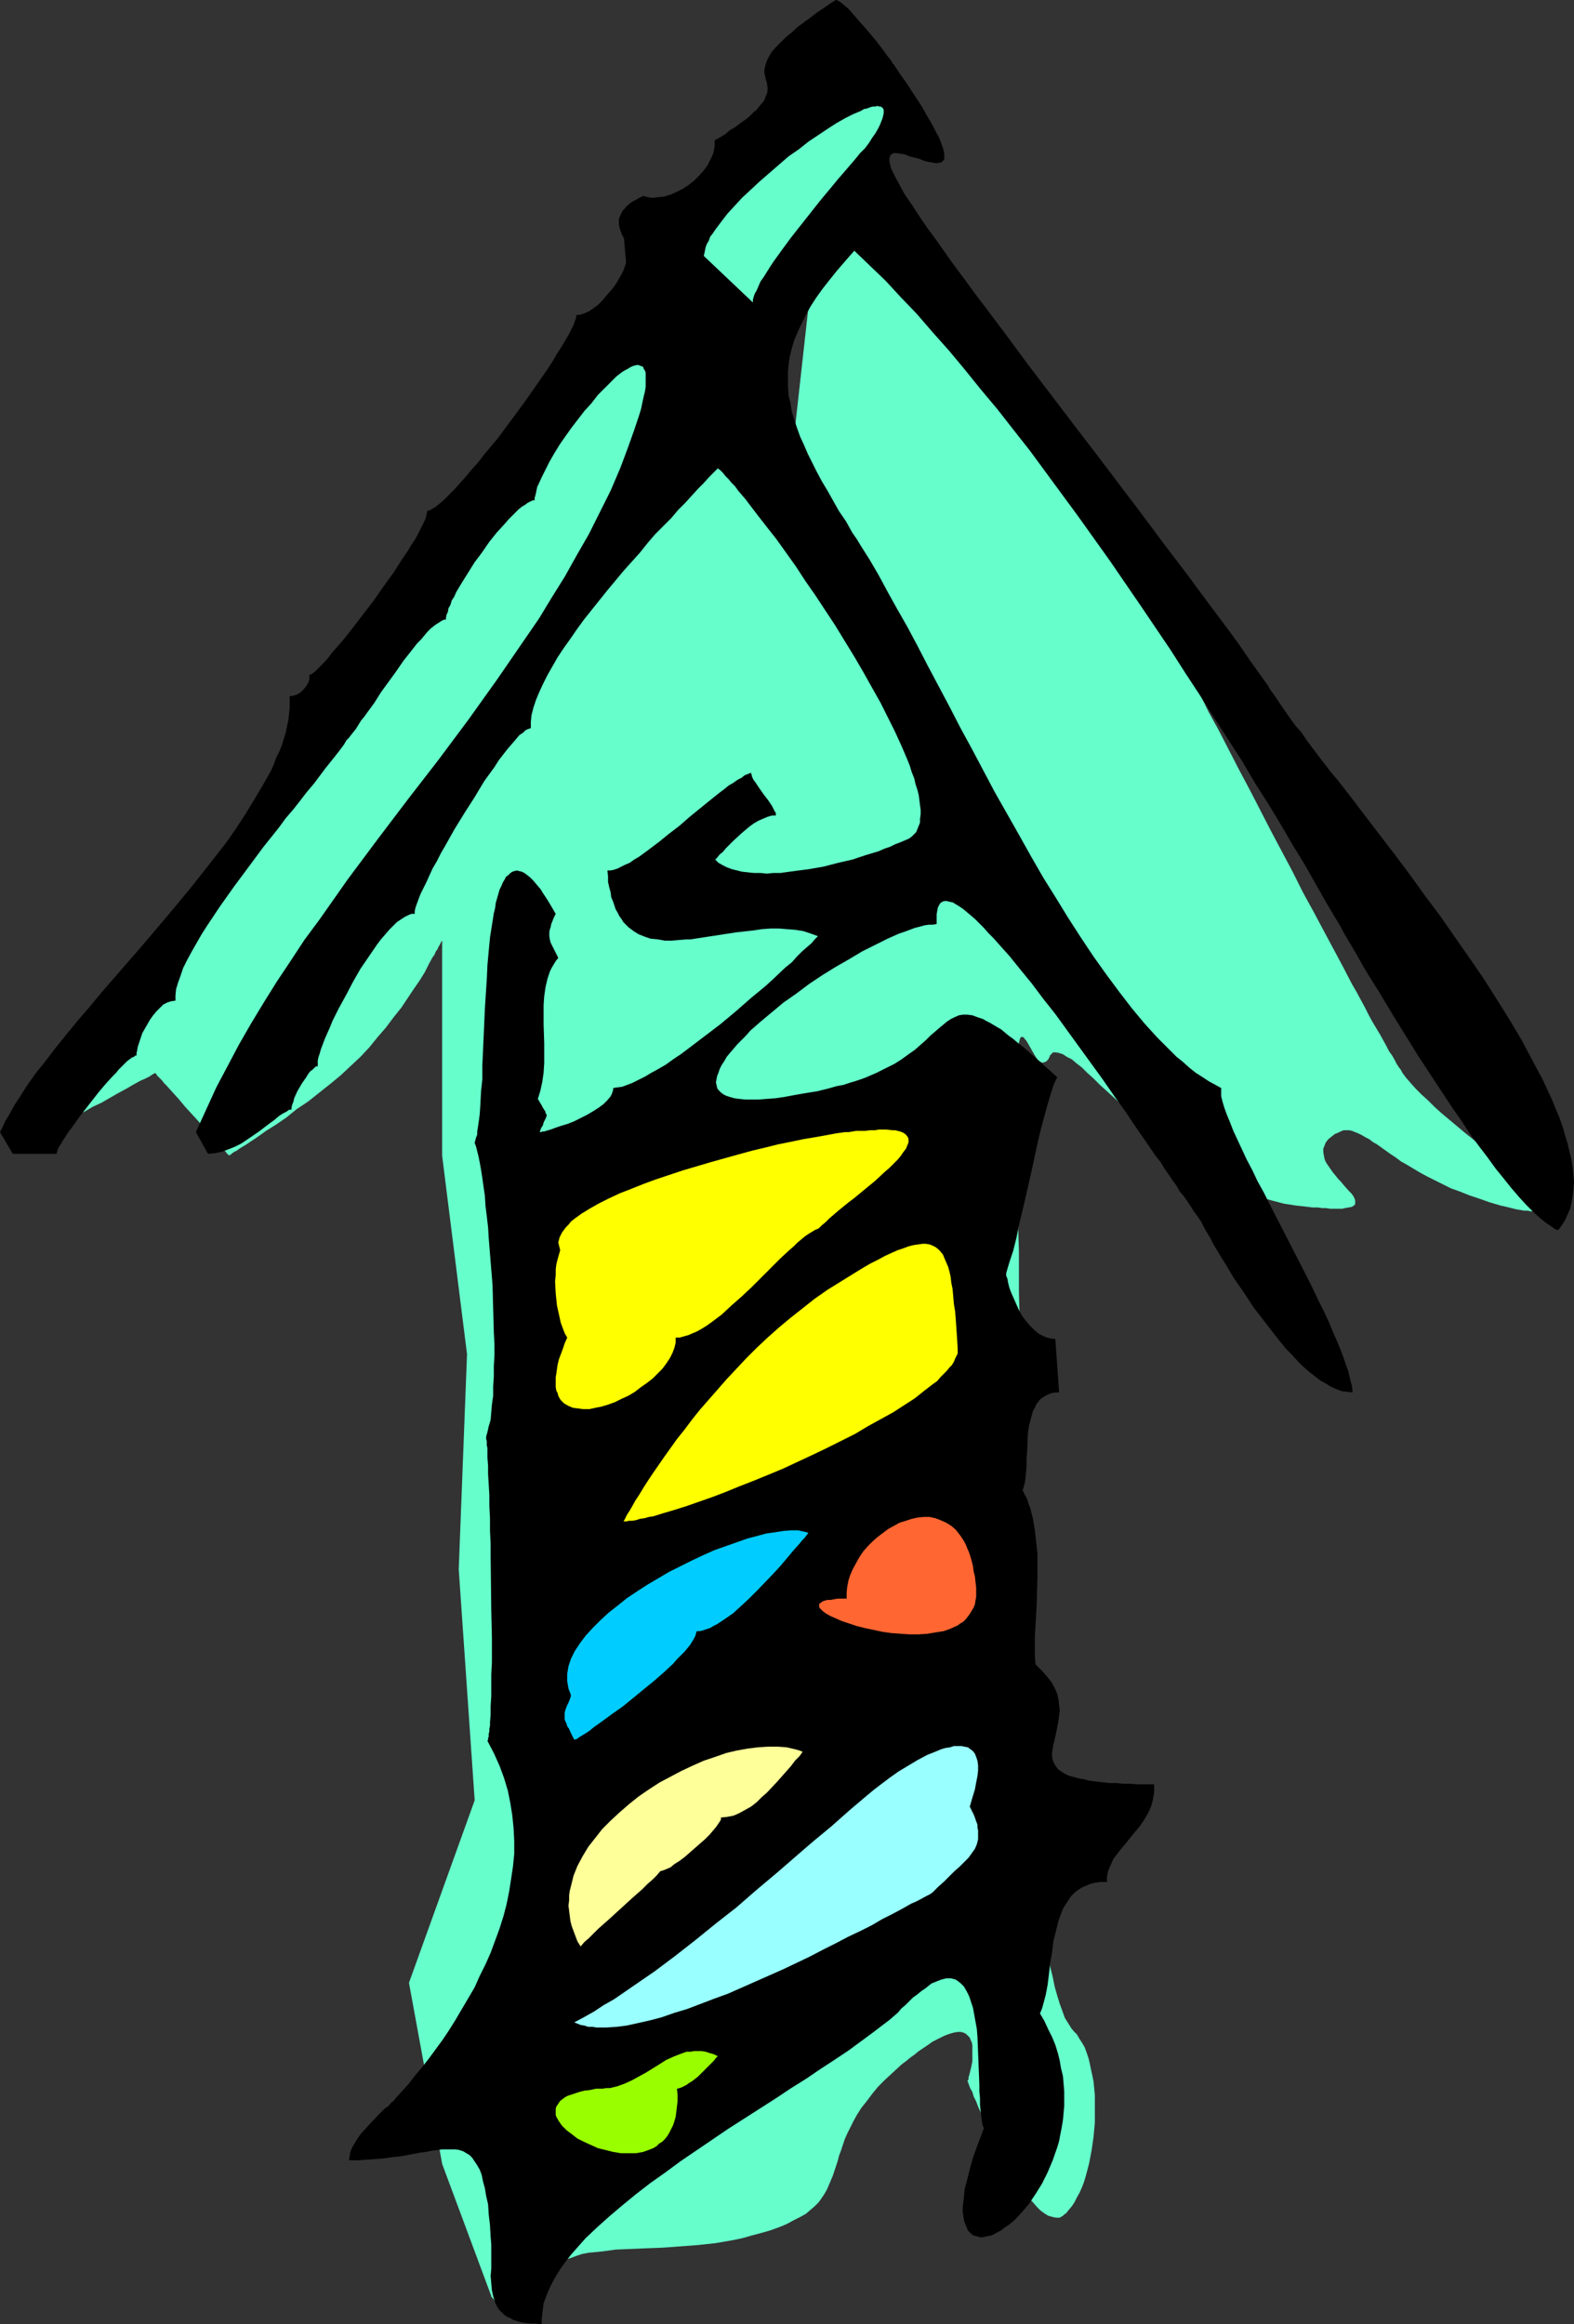 <?xml version="1.0" encoding="UTF-8" standalone="no"?>
<svg
   version="1.0"
   width="105.456mm"
   height="155.711mm"
   id="svg10"
   sodipodi:docname="Arrow 0861.wmf"
   xmlns:inkscape="http://www.inkscape.org/namespaces/inkscape"
   xmlns:sodipodi="http://sodipodi.sourceforge.net/DTD/sodipodi-0.dtd"
   xmlns="http://www.w3.org/2000/svg"
   xmlns:svg="http://www.w3.org/2000/svg">
  <rect width="100%" height="100%" fill="#333333" stroke="none"/>
  <sodipodi:namedview
     id="namedview10"
     pagecolor="#ffffff"
     bordercolor="#000000"
     borderopacity="0.25"
     inkscape:showpageshadow="2"
     inkscape:pageopacity="0.0"
     inkscape:pagecheckerboard="0"
     inkscape:deskcolor="#d1d1d1"
     inkscape:document-units="mm" />
  <defs
     id="defs1">
    <pattern
       id="WMFhbasepattern"
       patternUnits="userSpaceOnUse"
       width="6"
       height="6"
       x="0"
       y="0" />
  </defs>
  <path
     style="fill:#66ffcc;fill-opacity:1;fill-rule:evenodd;stroke:none"
     d="m 103.561,502.064 16.641,-46.215 -4.039,-58.496 2.1,-54.456 -6.301,-50.255 v -54.456 0 l -0.162,0.162 -0.162,0.323 -0.162,0.323 -0.162,0.323 -0.323,0.485 -0.162,0.485 -0.485,0.646 -0.323,0.808 -0.485,0.646 -0.969,1.778 -0.969,1.939 -1.292,2.101 -1.454,2.101 -1.616,2.424 -1.616,2.424 -1.939,2.424 -1.939,2.585 -2.1,2.424 -2.1,2.585 -2.262,2.424 -2.423,2.262 -2.585,2.424 -2.747,2.262 -5.493,4.363 -2.908,1.939 -2.585,2.101 -2.585,1.778 -2.585,1.616 -2.262,1.616 -0.969,0.646 -0.969,0.646 -0.969,0.646 -0.808,0.485 -0.808,0.485 -0.646,0.485 -0.646,0.323 -0.485,0.323 -0.323,0.323 -0.323,0.162 h -0.162 v 0.162 l -0.162,-0.162 v -0.162 l -0.323,-0.162 -0.323,-0.485 -0.485,-0.485 -0.485,-0.485 -0.485,-0.646 -0.646,-0.646 -1.454,-1.616 -1.616,-1.778 -1.616,-1.939 -1.777,-1.939 -1.777,-1.939 -1.616,-1.939 -1.616,-1.778 -1.454,-1.616 -0.646,-0.646 -0.485,-0.646 -0.485,-0.485 -0.485,-0.485 -0.323,-0.323 -0.162,-0.323 -0.162,-0.162 -0.162,-0.162 v 0.162 h -0.162 l -0.323,0.162 -0.485,0.323 -0.485,0.323 -0.646,0.323 -0.646,0.323 -0.808,0.323 -1.777,0.97 -1.939,1.131 -2.1,1.131 -4.201,2.424 -2.1,0.97 -1.939,1.131 -1.777,0.97 -0.646,0.485 -0.808,0.323 -0.485,0.323 -0.646,0.323 -0.323,0.162 -0.323,0.162 -0.162,0.162 H 16.318 L 157.685,74.817 l 43.622,33.611 4.201,-37.812 v -0.646 -0.808 l 0.162,-0.97 v -1.293 l 0.162,-1.293 0.323,-1.454 0.323,-1.293 0.485,-1.293 0.485,-1.293 0.646,-1.131 0.485,-0.485 0.485,-0.323 0.323,-0.323 0.485,-0.323 0.485,-0.162 h 0.646 0.646 0.646 l 0.646,0.162 0.808,0.485 0.485,0.162 0.485,0.323 0.485,0.485 0.646,0.485 0.808,0.485 0.646,0.808 0.808,0.646 0.969,0.808 0.969,0.97 0.969,0.808 0.969,1.131 1.131,1.131 1.131,1.131 1.131,1.131 2.423,2.585 2.585,2.747 2.747,2.909 2.908,3.232 2.908,3.232 3.07,3.393 3.07,3.393 6.139,7.272 6.139,7.272 6.139,7.272 2.908,3.555 2.908,3.555 2.747,3.393 2.585,3.393 2.423,3.232 2.262,2.909 2.1,2.909 1.939,2.747 0.969,1.293 0.808,1.131 0.646,1.131 0.808,1.131 0.646,0.97 0.485,0.97 0.485,0.97 0.485,0.808 0.323,0.808 0.485,0.97 0.646,1.131 0.485,1.131 0.646,1.293 0.646,1.293 0.808,1.454 0.808,1.616 0.808,1.616 0.969,1.778 0.808,1.778 0.969,1.778 0.969,1.939 1.131,2.101 2.1,4.201 2.423,4.525 2.262,4.686 2.585,4.686 2.585,5.009 2.585,5.009 2.747,5.171 5.332,10.342 5.493,10.342 2.585,5.171 2.747,5.009 2.585,4.848 2.423,4.525 2.423,4.525 2.262,4.363 1.131,1.939 1.131,2.101 0.969,1.778 0.969,1.939 0.969,1.778 0.969,1.616 0.969,1.616 0.808,1.454 0.808,1.454 0.646,1.293 0.808,1.131 0.646,1.131 0.485,0.97 0.646,0.97 0.485,0.646 0.323,0.646 0.969,1.293 1.131,1.293 1.292,1.454 1.454,1.454 1.616,1.454 1.616,1.616 1.777,1.616 1.939,1.616 4.039,3.393 4.039,3.232 1.939,1.616 1.939,1.616 1.777,1.616 1.777,1.454 1.616,1.454 1.616,1.293 1.292,1.293 1.131,1.131 0.969,1.131 0.808,0.97 0.162,0.485 0.323,0.485 0.162,0.323 v 0.323 0.323 0.323 l -0.162,0.162 -0.323,0.162 -0.323,0.323 h -0.323 l -0.485,0.162 h -0.646 -0.646 l -0.808,-0.162 h -0.808 l -0.969,-0.162 -0.969,-0.162 -1.292,-0.323 -1.292,-0.323 -1.454,-0.323 -2.747,-0.808 -2.747,-0.97 -2.423,-0.808 -2.423,-0.97 -2.262,-0.808 -2.262,-1.131 -1.939,-0.97 -1.939,-0.97 -1.777,-0.97 -1.616,-0.97 -1.616,-0.97 -1.454,-0.808 -1.292,-0.97 -1.454,-0.97 -1.131,-0.808 -1.131,-0.808 -1.131,-0.808 -1.131,-0.646 -0.808,-0.646 -0.969,-0.485 -0.808,-0.485 -0.969,-0.485 -0.808,-0.323 -0.808,-0.323 -0.646,-0.162 h -0.808 -0.646 l -0.808,0.323 -0.646,0.323 -0.808,0.323 -0.808,0.646 -0.808,0.646 -0.646,0.808 -0.323,0.808 -0.323,0.808 v 0.808 l 0.162,0.97 0.162,0.808 0.323,0.808 0.646,0.97 1.131,1.616 1.454,1.778 0.646,0.646 0.646,0.808 1.292,1.454 0.646,0.646 0.485,0.646 0.323,0.646 0.162,0.485 v 0.485 0.485 l -0.323,0.323 -0.485,0.323 -0.808,0.162 -0.969,0.162 -0.646,0.162 h -0.646 -1.616 -0.808 l -1.131,-0.162 h -0.969 l -1.131,-0.162 h -1.292 l -1.292,-0.162 -1.454,-0.162 -1.454,-0.162 -3.07,-0.485 -3.07,-0.808 -2.908,-0.808 -3.07,-1.131 -2.908,-1.131 -2.747,-1.454 -2.747,-1.454 -2.585,-1.616 -2.747,-1.616 -2.423,-1.939 -2.585,-1.778 -2.423,-1.778 -2.262,-1.939 -2.262,-1.939 -2.262,-1.778 -2.1,-1.939 -1.939,-1.939 -1.939,-1.778 -1.777,-1.616 -1.777,-1.616 -1.616,-1.616 -1.616,-1.454 -1.292,-1.293 -1.454,-1.131 -1.131,-0.97 -1.292,-0.646 -0.969,-0.646 -0.969,-0.323 -0.808,-0.162 h -0.323 -0.323 l -0.323,0.162 -0.162,0.323 -0.323,0.162 -0.162,0.485 -0.323,0.646 -0.485,0.485 -0.323,0.162 -0.485,0.162 h -0.323 l -0.323,-0.162 -0.485,-0.323 -0.323,-0.323 -0.646,-0.97 -0.646,-1.131 -0.646,-1.131 -0.646,-1.131 -0.323,-0.485 -0.323,-0.323 -0.162,-0.323 -0.323,-0.162 h -0.162 -0.323 l -0.162,0.323 -0.162,0.485 -0.162,0.646 -0.162,0.97 -0.162,1.131 v 1.293 l -0.162,1.616 v 0.97 2.101 l -0.162,1.131 v 2.585 6.14 l 0.162,3.555 v 3.878 4.04 l 0.162,4.363 v 4.525 l 0.162,4.686 v 4.848 l 0.162,5.009 v 5.171 5.332 l 0.323,10.827 0.323,21.976 0.162,10.665 0.162,5.332 v 5.171 l 0.162,5.009 v 5.009 l 0.162,4.686 v 4.525 l 0.162,4.363 v 4.04 3.717 3.555 6.302 2.747 l 0.162,2.909 v 3.07 l 0.162,3.232 v 3.232 l 0.162,3.393 0.323,6.948 0.485,6.948 0.485,7.272 0.646,6.948 0.808,7.11 0.323,3.232 0.323,3.393 0.485,3.232 0.485,3.07 0.485,3.07 0.646,2.909 0.485,2.747 0.646,2.585 0.485,2.424 0.646,2.262 0.646,2.101 0.646,1.778 0.646,1.778 0.808,1.293 0.808,1.293 0.646,0.808 0.808,0.808 0.646,1.131 0.646,0.97 0.646,1.131 0.485,1.293 0.485,1.454 0.323,1.293 0.323,1.616 0.323,1.454 0.323,1.616 0.323,3.393 v 3.393 3.555 l -0.323,3.555 -0.485,3.393 -0.646,3.393 -0.808,3.07 -0.485,1.616 -0.485,1.293 -0.646,1.454 -0.646,1.131 -0.646,1.293 -0.646,0.97 -0.808,0.97 -0.646,0.808 -0.485,0.323 -0.323,0.323 -0.808,0.485 h -0.969 l -0.808,-0.162 -1.131,-0.323 -0.808,-0.485 -1.131,-0.808 -0.969,-0.97 -0.969,-1.131 -1.131,-1.131 -0.969,-1.454 -1.131,-1.454 -0.969,-1.454 -0.969,-1.778 -2.1,-3.393 -1.777,-3.555 -1.777,-3.555 -0.808,-1.778 -0.808,-1.616 -0.808,-1.616 -0.646,-1.454 -0.485,-1.293 -0.646,-1.293 -0.323,-1.131 -0.485,-0.808 -0.323,-0.808 -0.162,-0.485 -0.162,-0.485 -0.162,-0.162 v 0 l 0.162,-0.162 0.162,-0.323 v -0.485 l 0.162,-0.485 0.162,-0.646 0.323,-1.293 0.323,-1.616 v -1.778 -1.616 -0.646 l -0.162,-0.808 -0.323,-0.646 -0.162,-0.485 -0.485,-0.485 -0.485,-0.485 -0.646,-0.323 -0.646,-0.162 h -0.808 l -0.969,0.162 -1.131,0.323 -1.292,0.485 -1.292,0.646 -1.616,0.808 -1.616,1.131 -0.969,0.646 -0.969,0.646 -0.969,0.808 -1.131,0.808 -0.969,0.808 -1.292,0.97 -2.1,1.939 -2.1,1.939 -1.777,1.778 -1.454,1.778 -1.454,1.939 -1.292,1.616 -1.131,1.778 -0.808,1.454 -0.808,1.616 -0.808,1.616 -0.646,1.454 -0.485,1.454 -0.485,1.454 -0.485,1.293 -0.323,1.293 -0.485,1.454 -0.808,2.424 -0.969,2.262 -0.485,1.131 -0.646,1.131 -0.646,0.97 -0.808,1.131 -0.969,0.97 -1.131,0.97 -1.131,0.97 -1.454,0.808 -1.616,0.808 -1.777,0.97 -1.939,0.808 -2.262,0.808 -2.262,0.646 -2.423,0.646 -2.262,0.646 -2.262,0.485 -4.685,0.808 -4.524,0.485 -4.362,0.323 -4.362,0.323 -4.201,0.162 -3.877,0.162 -3.877,0.162 -3.554,0.485 -1.616,0.162 -1.777,0.162 -1.616,0.323 -1.454,0.485 -1.292,0.485 -1.454,0.485 -1.292,0.485 -1.131,0.808 -1.131,0.808 -0.969,0.808 -0.969,0.97 -0.808,1.131 -0.646,1.131 -0.808,0.97 -0.808,0.97 -0.646,0.808 -0.646,0.646 -0.646,0.646 -0.646,0.485 -0.485,0.323 -0.646,0.323 -0.646,0.323 -0.969,0.323 h -0.969 l -0.808,-0.162 -0.646,-0.162 -0.646,-0.323 -0.646,-0.485 -0.323,-0.485 -0.323,-0.485 -0.323,-0.323 -0.162,-0.162 v -0.162 l -12.44,-33.449 z"
     id="path1" />
  <path
     style="fill:#000000;fill-opacity:1;fill-rule:evenodd;stroke:none"
     d="m 100.007,531.473 -0.323,0.485 -0.646,0.485 -0.646,0.808 -0.969,0.646 -0.969,0.97 -0.969,0.97 -1.939,2.101 -2.1,2.262 -0.808,1.131 -0.808,1.293 -0.646,1.131 -0.485,1.131 -0.162,1.131 -0.162,0.97 h 2.423 l 2.423,-0.162 2.1,-0.162 2.1,-0.162 2.1,-0.323 1.777,-0.162 1.777,-0.323 1.777,-0.323 1.616,-0.323 1.454,-0.162 1.454,-0.323 1.454,-0.162 1.131,-0.162 h 1.292 0.969 1.131 l 0.969,0.162 0.969,0.323 0.808,0.485 0.808,0.485 0.646,0.646 0.646,0.97 0.646,0.97 0.646,1.131 0.485,1.293 0.323,1.616 0.485,1.778 0.323,1.939 0.485,2.101 0.162,2.585 0.323,2.747 0.162,2.909 0.162,1.939 v 2.101 4.04 l -0.162,1.778 0.162,1.939 0.162,1.778 0.323,1.454 0.485,1.616 0.323,0.646 0.323,0.646 0.485,0.646 0.485,0.485 0.646,0.646 0.646,0.485 0.808,0.323 0.808,0.485 0.969,0.323 1.131,0.323 1.131,0.162 1.131,0.162 h 1.454 l 1.454,0.162 v -1.293 l 0.162,-1.293 0.162,-1.454 0.162,-1.293 0.485,-1.293 0.485,-1.293 0.646,-1.454 0.646,-1.293 0.808,-1.454 0.808,-1.293 0.969,-1.454 0.969,-1.293 1.131,-1.454 1.131,-1.293 2.585,-2.909 2.908,-2.747 3.07,-2.747 3.231,-2.747 3.554,-2.909 3.554,-2.747 3.877,-2.747 3.716,-2.747 4.039,-2.747 8.078,-5.494 8.078,-5.171 4.039,-2.585 3.877,-2.585 3.877,-2.424 3.554,-2.424 3.716,-2.424 3.393,-2.262 3.07,-2.262 3.07,-2.262 2.747,-2.101 1.292,-0.97 1.131,-0.97 1.131,-0.97 0.969,-1.131 0.969,-0.808 0.969,-0.97 0.969,-0.97 1.131,-0.808 0.969,-0.808 0.969,-0.646 0.808,-0.646 0.808,-0.646 0.808,-0.323 0.808,-0.323 0.808,-0.323 0.646,-0.162 0.646,-0.162 h 1.292 l 1.131,0.323 0.485,0.323 0.808,0.646 0.808,0.808 0.646,1.131 0.646,1.293 0.485,1.454 0.485,1.454 0.323,1.778 0.323,1.778 0.323,1.778 0.162,1.939 0.162,4.04 0.162,4.04 0.162,4.04 v 1.778 l 0.162,1.778 v 1.616 l 0.162,1.616 0.162,1.293 0.162,1.293 0.162,0.97 0.323,0.808 -0.969,2.585 -0.969,2.585 -0.808,2.262 -0.646,2.262 -0.485,1.939 -0.485,1.939 -0.485,1.778 -0.162,1.616 -0.162,1.616 -0.162,1.293 v 1.293 l 0.162,1.131 0.162,1.131 0.323,0.808 0.323,0.808 0.323,0.808 0.485,0.485 0.485,0.485 0.485,0.323 0.646,0.162 0.646,0.162 0.646,0.162 0.808,-0.162 0.808,-0.162 0.808,-0.162 0.808,-0.323 0.808,-0.485 0.969,-0.485 0.808,-0.646 0.969,-0.646 0.808,-0.646 0.969,-0.808 1.777,-1.939 1.777,-2.101 1.616,-2.424 1.616,-2.585 1.454,-2.909 1.292,-3.07 1.131,-3.232 0.485,-1.616 0.323,-1.778 0.323,-1.616 0.323,-1.939 0.162,-1.778 0.162,-1.778 v -1.778 -1.939 l -0.162,-1.939 -0.162,-1.939 -0.485,-1.939 -0.323,-1.939 -0.485,-1.939 -0.646,-2.101 -0.808,-1.939 -0.969,-1.939 -0.969,-2.101 -1.131,-1.939 0.485,-1.131 0.323,-1.131 0.646,-2.424 0.485,-2.585 0.323,-2.585 0.323,-2.909 0.485,-2.747 0.323,-2.747 0.646,-2.585 0.646,-2.585 0.808,-2.262 0.485,-1.131 0.646,-0.97 0.646,-0.97 0.646,-0.97 0.808,-0.808 0.808,-0.646 0.969,-0.646 1.131,-0.485 1.131,-0.485 1.292,-0.323 1.292,-0.162 h 1.616 v -0.808 -0.646 l 0.323,-1.454 0.646,-1.454 0.646,-1.454 0.969,-1.293 1.131,-1.454 1.131,-1.293 1.131,-1.454 2.423,-2.909 0.969,-1.454 0.969,-1.616 0.808,-1.778 0.485,-1.778 0.162,-0.97 0.162,-0.97 v -0.97 -0.97 h -2.262 -1.939 l -1.939,-0.162 h -1.777 l -1.777,-0.162 h -1.616 l -1.454,-0.162 -1.454,-0.162 -1.292,-0.162 -1.131,-0.162 -1.131,-0.323 -1.131,-0.162 -1.777,-0.485 -0.646,-0.162 -0.808,-0.323 -0.646,-0.323 -0.485,-0.323 -0.969,-0.646 -0.646,-0.808 -0.485,-0.808 -0.323,-0.808 -0.162,-0.97 v -0.97 l 0.162,-0.97 0.162,-1.131 0.323,-1.131 0.485,-2.262 0.485,-2.585 0.162,-1.293 0.162,-1.293 -0.162,-1.293 -0.162,-1.454 -0.323,-1.454 -0.646,-1.454 -0.808,-1.454 -1.131,-1.454 -1.292,-1.454 -0.808,-0.808 -0.808,-0.808 -0.162,-2.101 v -2.424 -2.585 l 0.162,-2.747 0.162,-2.909 0.162,-2.909 0.162,-6.302 v -3.07 -3.07 l -0.323,-2.909 -0.323,-2.909 -0.485,-2.909 -0.646,-2.585 -0.485,-1.293 -0.323,-1.131 -0.646,-1.131 -0.485,-1.131 0.162,-0.485 0.162,-0.646 0.162,-0.646 0.162,-0.808 0.162,-1.616 0.162,-1.939 v -1.939 l 0.162,-2.101 0.162,-4.201 0.323,-2.101 0.485,-1.778 0.485,-1.778 0.485,-0.808 0.323,-0.808 0.485,-0.646 0.485,-0.646 0.646,-0.485 0.808,-0.485 0.646,-0.323 0.808,-0.323 0.969,-0.162 h 0.969 l -0.969,-13.574 h -0.646 l -0.808,-0.162 -0.646,-0.162 -0.808,-0.323 -1.292,-0.646 -1.131,-0.97 -1.131,-1.131 -0.969,-1.131 -0.969,-1.293 -0.808,-1.454 -0.646,-1.454 -0.646,-1.454 -0.646,-1.454 -0.485,-1.293 -0.323,-1.293 -0.162,-0.97 -0.323,-0.808 v -0.646 l 0.808,-2.747 0.969,-2.909 0.808,-3.232 0.646,-3.232 0.808,-3.393 0.808,-3.393 1.616,-7.11 1.454,-6.787 0.808,-3.393 0.808,-3.07 0.808,-2.909 0.808,-2.747 0.808,-2.585 0.485,-1.131 0.485,-0.97 -1.616,-1.454 -1.616,-1.454 -1.454,-1.293 -1.454,-1.293 -1.292,-1.131 -1.292,-1.131 -1.292,-0.97 -1.131,-0.97 -1.131,-0.808 -0.969,-0.808 -0.969,-0.808 -1.131,-0.646 -0.808,-0.485 -0.808,-0.485 -0.969,-0.485 -0.808,-0.485 -1.454,-0.485 -1.292,-0.485 -1.292,-0.162 h -1.131 l -0.969,0.162 -1.131,0.485 -0.969,0.485 -0.969,0.646 -0.969,0.808 -0.969,0.808 -1.131,0.97 -1.131,0.97 -1.131,1.131 -1.292,1.131 -1.454,1.293 -1.616,1.131 -1.777,1.293 -1.777,1.131 -2.262,1.131 -2.262,1.131 -2.585,1.131 -1.292,0.485 -1.454,0.485 -1.616,0.485 -1.454,0.485 -1.777,0.323 -1.616,0.485 -3.231,0.808 -3.07,0.485 -2.747,0.485 -2.585,0.485 -2.262,0.323 -2.262,0.162 -1.939,0.162 h -1.777 -1.616 l -1.454,-0.162 -1.292,-0.162 -1.131,-0.323 -0.969,-0.323 -0.646,-0.323 -0.646,-0.485 -0.646,-0.646 -0.323,-0.485 -0.162,-0.808 -0.162,-0.646 0.162,-0.808 0.162,-0.808 0.323,-0.808 0.323,-0.97 0.485,-0.97 0.646,-0.97 0.646,-1.131 0.808,-0.97 0.969,-1.131 0.969,-1.131 0.969,-0.97 1.131,-1.131 1.131,-1.293 2.585,-2.262 2.908,-2.424 2.908,-2.424 3.231,-2.262 3.231,-2.424 3.393,-2.262 3.393,-2.101 3.393,-1.939 3.231,-1.939 3.231,-1.616 3.231,-1.616 1.454,-0.646 1.454,-0.646 1.454,-0.485 1.292,-0.485 1.292,-0.485 1.292,-0.323 1.131,-0.323 1.131,-0.162 h 0.969 l 0.969,-0.162 v -1.293 -1.131 l 0.162,-0.97 0.162,-0.808 0.323,-0.646 0.323,-0.485 0.485,-0.323 0.485,-0.162 h 0.646 l 0.646,0.162 0.808,0.162 0.808,0.485 0.808,0.485 0.969,0.646 0.969,0.808 0.969,0.808 1.131,0.97 1.131,1.131 1.131,1.131 1.131,1.293 1.292,1.293 1.292,1.454 1.292,1.454 1.454,1.616 2.747,3.393 2.908,3.555 2.908,3.878 3.07,3.878 5.978,8.241 5.978,8.241 2.908,4.201 2.908,4.04 2.585,3.878 2.585,3.717 2.423,3.555 1.292,1.616 0.969,1.616 1.131,1.616 0.969,1.454 0.969,1.293 0.808,1.454 0.969,1.131 0.808,1.131 0.646,0.97 0.646,0.97 0.485,0.808 0.485,0.646 0.485,0.646 0.323,0.485 0.646,0.97 0.646,1.293 0.808,1.454 0.808,1.293 0.808,1.616 0.969,1.616 0.969,1.616 1.131,1.778 2.1,3.555 2.585,3.717 2.423,3.717 2.747,3.555 2.747,3.555 2.747,3.393 1.454,1.454 1.454,1.616 1.292,1.293 1.454,1.293 1.454,1.131 1.454,1.131 1.454,0.808 1.292,0.808 1.454,0.646 1.292,0.485 1.454,0.162 1.292,0.162 -0.162,-1.616 -0.485,-1.778 -0.485,-2.101 -0.808,-2.262 -0.808,-2.262 -0.969,-2.424 -1.131,-2.585 -1.131,-2.747 -1.292,-2.747 -1.454,-2.909 -1.454,-3.07 -1.454,-2.909 -6.301,-12.281 -3.07,-5.979 -1.454,-2.909 -1.616,-2.909 -1.292,-2.747 -1.454,-2.747 -1.131,-2.424 -1.131,-2.424 -1.131,-2.424 -0.808,-2.101 -0.808,-1.939 -0.646,-1.778 -0.485,-1.616 -0.162,-0.646 -0.162,-0.646 v -0.646 -1.131 -0.323 l -1.454,-0.808 -1.777,-0.97 -1.454,-0.97 -1.777,-1.131 -1.616,-1.293 -1.616,-1.454 -1.616,-1.293 -1.616,-1.616 -1.616,-1.616 -1.616,-1.616 -3.231,-3.555 -3.231,-3.878 -3.231,-4.201 -3.231,-4.363 -3.231,-4.525 -3.231,-4.848 -3.231,-5.009 -3.07,-5.009 -3.231,-5.171 -3.07,-5.333 -3.07,-5.494 -6.139,-10.827 -5.816,-10.988 -2.908,-5.333 -2.747,-5.332 -2.747,-5.171 -2.747,-5.171 -2.585,-5.009 -2.585,-4.848 -2.585,-4.525 -2.423,-4.363 -2.262,-4.201 -1.131,-1.939 -1.131,-1.939 -1.131,-1.778 -1.131,-1.778 -0.969,-1.616 -1.131,-1.616 -1.616,-2.909 -1.777,-2.585 -1.454,-2.585 -1.454,-2.585 -1.454,-2.424 -1.292,-2.424 -1.131,-2.262 -1.131,-2.262 -0.969,-2.262 -0.969,-2.101 -0.808,-2.262 -0.646,-1.939 -0.646,-2.101 -0.323,-2.101 -0.485,-1.939 -0.162,-2.101 v -1.939 -1.939 l 0.162,-1.939 0.323,-2.101 0.485,-1.939 0.646,-2.101 0.808,-1.939 0.969,-2.101 1.131,-2.262 1.131,-2.101 1.454,-2.262 1.616,-2.262 1.777,-2.262 1.939,-2.424 2.1,-2.424 2.262,-2.585 3.877,3.717 4.039,3.878 3.877,4.201 4.039,4.201 4.039,4.686 4.039,4.525 4.039,4.848 4.039,5.009 4.201,5.009 4.039,5.171 4.201,5.333 4.039,5.494 4.039,5.494 4.039,5.494 8.078,11.311 7.755,11.311 7.755,11.473 3.716,5.817 3.716,5.656 3.554,5.656 3.554,5.494 3.554,5.494 3.231,5.494 3.393,5.333 3.231,5.333 2.908,5.009 3.07,5.009 2.747,4.848 2.747,4.848 0.485,0.808 0.485,0.808 1.131,1.939 1.292,2.101 1.292,2.424 1.454,2.424 1.616,2.747 1.616,2.909 1.777,2.909 1.939,3.07 1.939,3.232 1.939,3.232 2.1,3.393 4.201,6.787 4.362,6.625 4.362,6.625 2.262,3.232 2.1,3.232 2.262,3.07 2.1,2.747 2.1,2.909 2.1,2.585 1.939,2.424 1.939,2.262 1.777,1.939 1.777,1.778 1.777,1.616 0.808,0.646 0.808,0.646 0.808,0.485 0.646,0.485 0.646,0.485 0.808,0.323 0.969,-1.293 0.808,-1.293 0.646,-1.454 0.646,-1.454 0.323,-1.454 0.323,-1.778 0.162,-1.616 0.162,-1.778 -0.162,-1.939 -0.162,-1.778 -0.323,-2.101 -0.485,-1.939 -0.485,-2.101 -0.646,-2.101 -0.646,-2.262 -0.808,-2.262 -0.969,-2.262 -0.969,-2.424 -1.131,-2.424 -1.131,-2.424 -1.292,-2.424 -1.292,-2.424 -2.747,-5.171 -3.07,-5.171 -3.231,-5.171 -3.393,-5.333 -3.554,-5.171 -3.716,-5.333 -3.716,-5.333 -3.877,-5.171 -3.716,-5.171 -3.877,-5.171 -3.716,-4.848 -3.716,-4.848 -3.554,-4.686 -3.393,-4.363 -1.777,-2.101 -1.616,-2.101 -1.616,-2.101 -1.454,-1.939 -1.454,-1.939 -1.292,-1.939 -1.454,-1.616 -1.292,-1.778 -1.131,-1.616 -1.131,-1.616 -0.969,-1.454 -0.969,-1.454 -0.969,-1.293 -0.646,-1.131 -2.423,-3.393 -2.423,-3.393 -2.423,-3.555 -2.585,-3.555 -5.332,-7.11 -5.493,-7.433 -5.655,-7.433 -5.655,-7.595 -11.632,-15.351 -5.816,-7.595 -5.655,-7.433 -5.655,-7.433 -5.493,-7.433 -5.332,-7.11 -2.585,-3.393 -2.585,-3.555 -2.423,-3.232 -2.423,-3.393 -2.262,-3.232 -2.262,-3.07 -1.454,-2.101 -1.292,-1.939 -1.131,-1.778 -1.131,-1.616 -0.969,-1.454 -0.808,-1.454 -0.646,-1.293 -0.646,-1.131 -0.485,-0.97 -0.485,-0.97 -0.323,-0.808 -0.162,-0.808 -0.162,-0.646 v -0.485 -0.323 l 0.162,-0.485 0.162,-0.323 0.162,-0.162 0.323,-0.162 0.323,-0.162 h 0.646 l 0.969,0.162 1.131,0.162 1.131,0.485 2.585,0.646 1.131,0.485 1.292,0.323 0.969,0.162 0.969,0.162 0.808,-0.162 h 0.323 l 0.323,-0.323 0.162,-0.162 0.323,-0.323 v -0.485 -0.485 -0.485 l -0.162,-0.646 -0.162,-0.808 -0.323,-0.808 -0.323,-0.97 -0.485,-1.131 -0.646,-1.131 -0.646,-1.293 -0.808,-1.454 -0.969,-1.616 -0.969,-1.778 -1.131,-1.778 -1.292,-1.939 -1.454,-2.262 -1.616,-2.262 -1.616,-2.424 -0.162,-0.323 -0.323,-0.162 -0.162,-0.485 -0.323,-0.485 -0.808,-0.97 -0.808,-1.131 -0.969,-1.293 -1.131,-1.454 L 219.402,7.433 216.978,4.686 215.847,3.393 214.878,2.262 213.747,1.293 212.939,0.646 212.454,0.323 212.131,0.162 211.808,0 h -0.162 l -1.777,1.131 -1.616,1.131 -1.454,0.97 -1.454,1.131 -1.131,0.808 -1.292,0.97 -1.131,0.808 -0.969,0.97 -0.969,0.808 -0.808,0.646 -0.808,0.808 -0.646,0.646 -1.292,1.293 -0.969,1.131 -0.646,1.131 -0.485,0.97 -0.323,0.97 -0.162,0.646 -0.162,0.808 v 0.646 l 0.323,1.454 0.323,1.131 0.162,1.293 v 0.646 l -0.162,0.808 -0.323,0.646 -0.323,0.97 -0.646,0.808 -0.808,0.97 -0.485,0.646 -0.646,0.485 -0.646,0.646 -0.646,0.646 -0.808,0.646 -0.969,0.646 -0.808,0.646 -1.131,0.808 -1.131,0.646 -1.131,0.97 -1.292,0.808 -1.454,0.808 v 0.808 0.808 l -0.323,1.616 -0.646,1.454 -0.808,1.616 -0.969,1.293 -1.131,1.293 -1.292,1.293 -1.454,1.131 -1.454,0.97 -1.616,0.808 -1.454,0.646 -1.616,0.485 -1.454,0.162 -1.454,0.162 -1.292,-0.162 -0.485,-0.162 -0.646,-0.162 -0.969,0.485 -0.808,0.485 -0.969,0.485 -0.646,0.485 -0.808,0.646 -0.485,0.646 -0.485,0.485 -0.323,0.646 -0.323,0.646 -0.323,0.808 v 0.646 0.808 l 0.162,0.808 0.323,0.97 0.323,0.808 0.485,0.97 0.485,5.656 v 0.646 l -0.323,0.808 -0.323,0.97 -0.485,0.97 -0.646,1.131 -0.646,1.131 -0.808,1.131 -0.969,1.131 -0.969,1.131 -0.969,1.131 -0.969,0.97 -1.131,0.808 -1.131,0.808 -1.131,0.485 -0.969,0.323 -1.131,0.162 v 0.323 0.323 l -0.323,0.808 -0.323,0.97 -0.646,1.293 -0.646,1.293 -0.969,1.616 -0.969,1.616 -1.131,1.778 -1.131,1.939 -1.292,1.939 -1.454,2.101 -1.454,2.101 -3.07,4.363 -3.231,4.363 -3.231,4.363 -3.393,4.04 -1.616,2.101 -1.616,1.778 -1.454,1.778 -1.454,1.616 -1.454,1.616 -1.292,1.293 -1.292,1.293 -1.131,0.97 -0.969,0.808 -0.808,0.485 -0.808,0.485 h -0.323 -0.162 l -0.162,0.646 -0.162,0.808 -0.323,0.97 -0.485,0.97 -0.646,1.293 -0.646,1.293 -0.808,1.454 -0.969,1.454 -0.969,1.616 -1.131,1.616 -1.131,1.778 -1.131,1.778 -2.585,3.555 -2.585,3.717 -2.747,3.555 -2.585,3.393 -1.292,1.616 -1.292,1.616 -1.292,1.454 -1.131,1.293 -0.969,1.293 -0.969,1.131 -0.969,0.97 -0.808,0.808 -0.646,0.646 -0.646,0.485 -0.485,0.323 h -0.323 v 1.131 l -0.323,0.97 -0.485,0.808 -0.646,0.808 -0.808,0.808 -0.808,0.485 -0.969,0.323 -0.969,0.162 v 1.454 1.454 l -0.162,1.454 -0.162,1.616 -0.323,1.454 -0.323,1.616 -0.485,1.616 -0.485,1.616 -0.646,1.616 -0.808,1.616 -0.646,1.778 -0.808,1.778 -1.939,3.393 -2.1,3.555 -2.262,3.717 -2.423,3.717 -2.585,3.717 -2.908,3.717 -2.908,3.717 -3.07,3.878 -6.301,7.595 -6.462,7.595 -6.462,7.433 -3.231,3.717 -3.07,3.717 -3.07,3.555 -2.908,3.555 -2.747,3.393 -2.585,3.393 -2.585,3.232 -2.262,3.232 -1.939,3.07 -0.969,1.454 -0.808,1.454 -0.808,1.454 -0.808,1.293 -0.646,1.454 L 0,286.663 l 3.231,5.494 H 14.379 v -0.323 l 0.162,-0.485 0.162,-0.485 0.323,-0.646 0.485,-0.646 0.323,-0.646 0.646,-0.97 0.485,-0.808 1.454,-1.939 1.454,-2.101 3.393,-4.363 1.777,-2.262 1.777,-2.101 1.777,-1.939 0.808,-0.808 0.646,-0.808 0.808,-0.808 0.646,-0.646 0.646,-0.646 0.646,-0.485 0.646,-0.485 0.485,-0.162 0.323,-0.323 h 0.323 v -0.646 l 0.162,-0.646 0.162,-0.97 0.323,-0.97 0.808,-2.424 1.292,-2.262 0.646,-1.131 0.808,-1.131 0.808,-0.97 0.969,-0.97 0.808,-0.808 0.969,-0.485 0.969,-0.323 1.131,-0.162 v -1.293 l 0.162,-1.616 0.485,-1.616 0.646,-1.778 0.646,-1.939 0.969,-1.939 1.131,-2.101 1.292,-2.262 1.292,-2.262 1.454,-2.262 1.616,-2.424 1.616,-2.424 3.554,-5.009 3.716,-5.009 3.716,-5.009 3.877,-4.848 1.777,-2.424 1.939,-2.262 1.777,-2.262 1.616,-2.101 1.777,-2.101 1.454,-1.939 1.454,-1.939 1.292,-1.616 1.292,-1.616 1.131,-1.454 0.969,-1.293 0.646,-1.131 0.646,-0.646 0.485,-0.646 0.646,-0.808 0.646,-0.808 1.292,-2.101 0.808,-0.97 0.808,-1.131 1.777,-2.424 1.616,-2.585 3.877,-5.332 1.777,-2.585 1.777,-2.262 1.777,-2.262 0.969,-0.97 0.808,-0.97 0.808,-0.97 0.808,-0.808 0.808,-0.646 0.646,-0.485 0.808,-0.485 0.485,-0.323 0.646,-0.323 h 0.485 v -0.485 l 0.162,-0.808 0.323,-0.646 0.162,-0.97 0.485,-0.808 0.323,-1.131 0.646,-0.97 0.485,-1.131 1.454,-2.424 1.616,-2.585 1.616,-2.585 1.939,-2.585 1.777,-2.585 1.939,-2.424 1.939,-2.101 0.969,-1.131 1.777,-1.778 0.808,-0.808 0.808,-0.646 0.808,-0.485 0.646,-0.485 0.646,-0.323 0.646,-0.323 h 0.485 v -0.646 l 0.162,-0.485 0.162,-0.646 0.162,-0.808 0.162,-0.808 0.323,-0.646 0.808,-1.778 0.969,-1.939 0.969,-1.939 1.292,-2.262 1.292,-2.101 1.454,-2.101 1.616,-2.262 3.231,-4.201 1.777,-1.939 1.616,-2.101 1.616,-1.616 1.616,-1.616 1.454,-1.454 1.454,-1.131 0.808,-0.485 0.646,-0.323 0.485,-0.323 0.646,-0.323 0.485,-0.162 0.646,-0.162 h 0.485 l 0.323,0.162 0.485,0.162 0.323,0.162 0.162,0.485 0.323,0.485 0.162,0.485 v 0.646 1.778 1.131 l -0.162,1.131 -0.323,1.293 -0.323,1.454 -0.323,1.616 -0.485,1.616 -0.646,1.939 -0.646,1.939 -0.808,2.262 -0.808,2.262 -0.969,2.585 -0.969,2.585 -2.423,5.656 -2.747,5.494 -2.747,5.494 -3.07,5.332 -3.07,5.494 -3.231,5.171 -3.231,5.332 -3.554,5.171 -3.554,5.171 -3.554,5.171 -7.27,10.18 -7.593,10.18 -7.755,10.019 -7.593,10.019 -7.593,10.18 -7.27,10.342 -3.716,5.009 -3.393,5.171 -3.554,5.333 -3.231,5.171 -3.231,5.332 -3.07,5.333 -2.908,5.494 -2.908,5.494 -2.585,5.656 -2.585,5.656 3.07,5.494 1.777,-0.162 1.616,-0.323 1.777,-0.646 1.616,-0.646 1.616,-0.808 1.454,-0.97 3.07,-2.101 2.747,-2.101 1.131,-0.808 1.131,-0.97 0.969,-0.646 0.969,-0.485 0.646,-0.485 h 0.485 l 0.162,-0.162 v -0.485 l 0.162,-0.646 0.323,-0.808 0.162,-0.808 0.808,-1.778 1.131,-1.939 1.131,-1.616 0.485,-0.808 0.485,-0.646 0.646,-0.485 0.485,-0.485 0.323,-0.323 h 0.485 v -0.646 -0.808 l 0.162,-0.808 0.323,-0.97 0.323,-1.131 0.485,-1.293 0.485,-1.293 0.646,-1.454 0.646,-1.454 0.646,-1.616 1.616,-3.232 1.777,-3.232 1.777,-3.393 1.939,-3.393 2.1,-3.07 2.1,-3.07 0.969,-1.293 1.131,-1.293 0.969,-1.131 0.969,-0.97 0.969,-0.97 0.969,-0.646 0.969,-0.646 0.969,-0.485 0.808,-0.323 h 0.808 v -0.646 l 0.162,-0.808 0.323,-0.97 0.485,-1.293 0.485,-1.293 0.646,-1.293 0.808,-1.616 0.808,-1.778 0.808,-1.778 1.131,-1.939 0.969,-1.939 1.131,-1.939 2.262,-4.04 2.585,-4.201 2.585,-4.04 2.423,-4.04 1.292,-1.778 1.292,-1.778 1.131,-1.778 1.131,-1.454 1.131,-1.454 1.131,-1.293 0.969,-1.131 0.808,-0.97 0.969,-0.646 0.646,-0.646 0.808,-0.323 0.485,-0.162 v -1.616 l 0.162,-1.616 0.485,-1.939 0.646,-1.939 0.808,-1.939 0.969,-2.101 1.131,-2.262 1.292,-2.262 1.292,-2.262 1.616,-2.424 1.616,-2.262 1.777,-2.585 1.777,-2.424 1.939,-2.424 3.877,-4.848 4.039,-4.848 4.201,-4.686 1.939,-2.424 1.939,-2.262 2.1,-2.101 1.939,-1.939 1.777,-2.101 1.777,-1.778 1.616,-1.778 1.616,-1.778 1.454,-1.454 1.292,-1.454 0.646,-0.646 0.485,-0.485 0.646,-0.646 0.485,-0.485 0.646,0.485 0.646,0.646 0.646,0.808 0.808,0.808 0.646,0.808 0.969,0.97 0.808,1.131 0.969,1.131 0.969,1.131 0.969,1.293 2.1,2.747 2.262,2.909 2.423,3.07 2.423,3.393 2.423,3.393 2.423,3.717 2.585,3.717 5.008,7.595 4.847,7.918 2.262,3.878 2.262,4.04 2.1,3.717 1.939,3.878 1.777,3.555 1.616,3.555 1.454,3.393 0.646,1.616 0.485,1.616 0.646,1.616 0.323,1.454 0.485,1.454 0.323,1.293 0.162,1.293 0.162,1.293 0.162,1.131 v 1.131 l -0.162,1.131 v 0.97 l -0.323,0.808 -0.323,0.808 -0.323,0.808 -0.485,0.485 -0.646,0.646 -0.646,0.485 -1.131,0.485 -1.131,0.485 -1.292,0.485 -1.292,0.646 -1.454,0.485 -1.454,0.646 -3.231,0.97 -3.393,1.131 -3.554,0.808 -3.716,0.97 -3.716,0.646 -3.716,0.485 -3.554,0.485 h -1.777 l -1.616,0.162 -1.616,-0.162 h -1.616 l -1.616,-0.162 -1.454,-0.162 -1.292,-0.323 -1.292,-0.323 -1.292,-0.485 -0.969,-0.485 -1.131,-0.646 -0.808,-0.808 0.485,-0.485 0.646,-0.808 0.808,-0.646 0.808,-0.97 0.808,-0.808 0.969,-0.97 2.1,-1.939 2.1,-1.778 1.131,-0.808 1.131,-0.646 1.131,-0.485 1.131,-0.485 1.131,-0.323 h 0.969 v -0.646 l -0.323,-0.485 -0.323,-0.646 -0.323,-0.646 -0.969,-1.454 -1.131,-1.454 -1.131,-1.616 -0.969,-1.454 -0.485,-0.646 -0.323,-0.646 -0.162,-0.646 -0.162,-0.485 -0.808,0.323 -0.808,0.323 -0.808,0.646 -0.969,0.485 -1.131,0.808 -1.131,0.646 -0.969,0.808 -1.292,0.97 -2.423,1.939 -2.585,2.101 -2.585,2.101 -2.585,2.262 -2.747,2.101 -2.585,2.101 -2.585,1.939 -2.423,1.778 -1.131,0.646 -1.131,0.808 -1.131,0.485 -0.969,0.485 -0.969,0.485 -0.969,0.323 -0.808,0.162 h -0.808 l 0.162,1.454 v 1.454 l 0.323,1.454 0.323,1.131 0.162,1.293 0.485,1.131 0.323,0.97 0.323,0.97 0.485,0.808 0.485,0.97 0.485,0.646 0.485,0.808 1.292,1.293 1.292,0.97 1.292,0.808 1.616,0.646 1.454,0.485 1.777,0.162 1.777,0.323 h 1.777 l 1.777,-0.162 2.1,-0.162 h 0.969 l 0.969,-0.162 2.1,-0.323 4.201,-0.646 4.201,-0.646 4.362,-0.485 2.1,-0.323 2.262,-0.162 h 2.1 l 1.939,0.162 2.1,0.162 2.1,0.323 1.939,0.646 1.777,0.646 -0.808,0.808 -0.808,0.97 -1.131,0.97 -1.292,1.131 -1.292,1.293 -1.292,1.454 -1.616,1.293 -3.231,3.07 -1.777,1.616 -3.716,3.07 -3.877,3.393 -3.877,3.232 -4.039,3.07 -4.039,3.07 -1.939,1.454 -1.939,1.293 -1.777,1.293 -1.939,1.131 -1.777,0.97 -1.616,0.97 -1.616,0.808 -1.616,0.808 -1.292,0.485 -1.292,0.485 -1.292,0.162 -0.969,0.162 v 0.485 l -0.162,0.485 -0.162,0.485 -0.323,0.646 -0.808,0.97 -0.969,0.97 -1.292,0.97 -1.292,0.808 -1.616,0.97 -1.616,0.808 -1.616,0.808 -1.616,0.646 -1.616,0.485 -1.454,0.485 -1.292,0.485 -1.131,0.323 -0.485,0.162 h -0.485 l -0.323,0.162 h -0.323 l 0.323,-0.97 0.485,-0.808 0.162,-0.646 0.323,-0.646 0.162,-0.323 0.162,-0.323 0.162,-0.646 -0.323,-0.485 v -0.323 l -0.323,-0.485 -0.323,-0.485 -0.323,-0.646 -0.485,-0.808 -0.485,-0.808 0.646,-2.101 0.485,-2.262 0.323,-2.262 0.162,-2.424 v -2.424 -2.585 l -0.162,-4.848 v -4.848 l 0.162,-2.262 0.323,-2.262 0.485,-2.101 0.323,-0.97 0.323,-0.97 0.485,-0.97 0.485,-0.808 0.485,-0.808 0.646,-0.808 -0.485,-0.97 -0.485,-0.97 -0.323,-0.646 -0.323,-0.646 -0.323,-0.646 -0.162,-0.646 -0.162,-0.97 v -1.131 l 0.162,-0.646 0.162,-0.485 0.162,-0.808 0.323,-0.808 0.323,-0.808 0.485,-0.97 -1.131,-1.939 -0.969,-1.616 -0.969,-1.454 -0.808,-1.293 -0.969,-1.131 -0.808,-0.97 -0.808,-0.808 -0.808,-0.646 -0.646,-0.485 -0.646,-0.323 -0.646,-0.162 -0.646,-0.162 -0.646,0.162 -0.485,0.162 -0.485,0.323 -0.485,0.485 -0.646,0.485 -0.323,0.646 -0.485,0.808 -0.323,0.808 -0.485,0.97 -0.323,1.131 -0.323,1.131 -0.323,1.131 -0.162,1.293 -0.323,1.293 -0.485,3.07 -0.485,3.07 -0.323,3.393 -0.323,3.555 -0.162,3.555 -0.485,7.433 -0.323,7.433 -0.162,3.555 -0.162,3.555 v 3.393 l -0.323,3.07 -0.162,3.07 -0.162,2.585 -0.162,1.293 -0.162,1.131 -0.162,1.131 -0.162,0.97 v 0.808 l -0.323,0.808 -0.162,0.646 -0.162,0.646 0.323,0.808 0.323,1.293 0.323,1.293 0.323,1.616 0.323,1.778 0.323,2.101 0.323,2.262 0.323,2.262 0.162,2.585 0.323,2.585 0.323,2.747 0.162,2.747 0.485,5.979 0.485,5.979 0.162,5.979 0.162,5.979 0.162,2.909 v 2.909 l -0.162,2.747 v 2.585 l -0.162,2.424 v 2.424 l -0.323,2.262 -0.162,1.939 -0.162,1.939 -0.485,1.616 -0.323,1.454 -0.323,1.131 v 0.162 0.162 0.323 l 0.162,0.485 v 0.485 0.646 l 0.162,0.646 v 0.646 1.778 l 0.162,2.101 v 2.101 l 0.162,2.585 0.162,2.747 v 2.747 l 0.162,3.07 v 3.232 l 0.162,3.232 v 3.232 l 0.162,13.735 0.162,6.787 v 6.302 l -0.162,3.07 v 2.747 2.747 l -0.162,2.424 v 2.262 l -0.162,1.939 v 0.808 l -0.162,0.808 v 0.646 l -0.162,0.646 v 0.646 l -0.162,0.485 v 0.323 l -0.162,0.323 1.616,3.07 1.454,3.232 1.131,3.07 0.969,3.232 0.646,3.232 0.485,3.07 0.323,3.232 0.162,3.232 v 3.232 l -0.323,3.232 -0.485,3.232 -0.485,3.07 -0.646,3.232 -0.808,3.07 -0.969,3.07 -1.131,3.07 -1.131,3.07 -1.292,2.909 -1.454,2.909 -1.292,2.909 -1.616,2.747 -1.616,2.747 -1.616,2.747 -1.616,2.585 -1.616,2.424 -3.554,4.848 -1.777,2.262 -1.777,2.101 -1.616,2.101 -1.777,1.939 z"
     id="path2" />
  <path
     style="fill:#ffff00;fill-opacity:1;fill-rule:evenodd;stroke:none"
     d="m 207.284,311.063 -0.808,0.323 -0.808,0.485 -0.808,0.485 -0.969,0.646 -0.969,0.808 -0.969,0.808 -0.969,0.97 -1.131,0.97 -2.262,2.101 -2.423,2.424 -4.847,4.848 -2.585,2.424 -2.585,2.262 -2.423,2.262 -2.585,1.939 -1.131,0.808 -1.292,0.808 -1.131,0.646 -1.131,0.485 -1.131,0.485 -1.131,0.323 -1.131,0.323 h -0.969 v 1.293 l -0.323,1.293 -0.485,1.293 -0.646,1.293 -0.969,1.454 -0.969,1.293 -1.131,1.131 -1.292,1.293 -1.454,1.131 -1.616,1.131 -1.454,1.131 -1.616,0.97 -1.777,0.808 -1.616,0.808 -1.777,0.646 -1.616,0.485 -1.616,0.323 -1.454,0.323 h -1.616 l -1.292,-0.162 -1.292,-0.162 -1.131,-0.485 -1.131,-0.646 -0.808,-0.808 -0.323,-0.485 -0.323,-0.646 -0.162,-0.646 -0.323,-0.646 -0.162,-0.808 v -0.808 -0.808 -0.97 l 0.162,-0.97 0.162,-1.131 0.162,-1.131 0.323,-1.293 0.485,-1.293 0.485,-1.293 0.485,-1.454 0.646,-1.454 -0.646,-1.131 -0.485,-1.293 -0.485,-1.293 -0.323,-1.454 -0.323,-1.454 -0.323,-1.454 -0.323,-3.07 -0.162,-3.07 0.162,-1.616 v -1.454 l 0.162,-1.293 0.323,-1.293 0.323,-1.131 0.323,-1.131 -0.162,-0.646 -0.162,-0.646 -0.162,-0.646 0.162,-0.646 0.162,-0.646 0.323,-0.646 0.323,-0.646 0.969,-1.293 0.646,-0.646 0.646,-0.808 0.808,-0.646 1.777,-1.293 2.1,-1.293 2.262,-1.293 2.585,-1.293 2.747,-1.293 2.908,-1.131 3.231,-1.293 3.07,-1.131 3.393,-1.131 3.393,-1.131 7.109,-2.101 6.947,-1.939 3.554,-0.97 3.393,-0.808 3.231,-0.808 3.231,-0.646 3.07,-0.646 2.908,-0.485 2.747,-0.485 2.585,-0.485 2.262,-0.323 h 0.969 l 0.969,-0.162 0.969,-0.162 h 0.808 0.808 0.646 l 1.292,-0.162 h 1.131 l 0.969,-0.162 h 1.939 l 1.616,0.162 h 0.646 l 0.646,0.162 0.646,0.162 0.808,0.323 0.646,0.485 0.485,0.646 0.162,0.485 v 0.808 l -0.323,0.808 -0.323,0.808 -0.646,0.808 -0.646,0.97 -0.808,0.97 -0.969,0.97 -1.131,1.131 -1.131,0.97 -2.423,2.262 -5.493,4.525 -1.292,0.97 -2.585,2.101 -1.131,0.97 -1.131,0.97 -0.969,0.97 -0.969,0.808 z"
     id="path3" />
  <path
     style="fill:#ffff00;fill-opacity:1;fill-rule:evenodd;stroke:none"
     d="m 242.505,341.442 v 0.646 0.646 l -0.323,0.646 -0.323,0.646 -0.323,0.808 -0.485,0.808 -0.646,0.646 -0.646,0.808 -0.808,0.808 -0.808,0.808 -0.808,0.97 -1.131,0.808 -2.1,1.616 -2.423,1.939 -2.747,1.778 -2.747,1.778 -3.231,1.778 -3.231,1.778 -3.231,1.939 -7.109,3.555 -3.716,1.778 -7.27,3.393 -3.877,1.616 -3.554,1.454 -3.716,1.454 -3.554,1.454 -3.393,1.293 -3.231,1.131 -3.231,1.131 -3.07,0.97 -2.747,0.808 -2.585,0.808 -1.131,0.162 -1.131,0.323 -1.131,0.162 -0.969,0.323 -0.969,0.162 h -0.808 l -0.646,0.162 h -0.808 l 0.162,-0.162 0.162,-0.323 0.323,-0.646 0.323,-0.646 0.646,-0.97 0.646,-1.131 0.808,-1.454 0.969,-1.454 0.969,-1.616 1.131,-1.778 1.292,-1.939 1.454,-2.101 1.454,-2.101 1.616,-2.262 1.616,-2.262 1.939,-2.424 1.939,-2.585 1.939,-2.424 2.262,-2.585 2.262,-2.585 2.262,-2.585 2.423,-2.585 2.585,-2.747 2.585,-2.585 2.747,-2.585 2.908,-2.585 2.908,-2.424 3.07,-2.424 3.07,-2.424 3.231,-2.262 3.393,-2.101 3.393,-2.101 2.1,-1.293 1.939,-1.131 1.939,-0.97 1.777,-0.97 1.777,-0.808 1.454,-0.646 1.454,-0.485 1.292,-0.485 1.292,-0.323 1.131,-0.162 1.131,-0.162 h 0.808 l 0.969,0.162 0.808,0.323 0.646,0.323 0.646,0.485 0.646,0.646 0.646,0.808 0.323,0.808 0.485,1.131 0.485,1.131 0.323,1.131 0.323,1.454 0.162,1.454 0.323,1.616 0.162,1.778 0.162,1.939 0.323,1.939 0.162,2.101 0.162,2.262 0.162,2.424 z"
     id="path4" />
  <path
     style="fill:#ff6632;fill-opacity:1;fill-rule:evenodd;stroke:none"
     d="m 247.19,402.039 v 1.131 1.131 l -0.162,0.97 -0.162,0.97 -0.323,0.808 -0.485,0.808 -0.485,0.808 -0.485,0.646 -0.485,0.646 -0.646,0.646 -0.808,0.485 -0.646,0.485 -1.777,0.808 -1.777,0.646 -2.1,0.323 -1.939,0.323 -2.262,0.162 h -2.262 l -2.423,-0.162 -2.262,-0.162 -2.262,-0.323 -2.262,-0.485 -2.262,-0.485 -1.939,-0.485 -1.939,-0.646 -1.939,-0.646 -1.454,-0.646 -1.454,-0.646 -1.131,-0.646 -0.808,-0.646 -0.323,-0.323 -0.323,-0.323 -0.162,-0.323 v -0.162 -0.323 -0.323 l 0.323,-0.162 0.162,-0.162 0.485,-0.323 0.485,-0.162 0.646,-0.162 h 0.808 l 0.808,-0.162 0.969,-0.162 h 0.969 1.292 v -1.616 l 0.162,-1.454 0.323,-1.616 0.485,-1.454 0.646,-1.454 0.808,-1.454 0.808,-1.454 0.969,-1.454 1.131,-1.293 1.292,-1.293 1.292,-1.131 1.292,-0.97 1.292,-0.97 1.454,-0.808 1.454,-0.808 1.616,-0.485 1.454,-0.485 1.454,-0.323 1.616,-0.162 h 1.454 l 1.454,0.323 1.292,0.485 1.454,0.646 1.292,0.808 1.131,0.97 1.131,1.454 0.969,1.454 0.485,0.97 0.323,0.808 0.485,1.131 0.323,0.97 0.323,1.131 0.323,1.293 0.162,1.293 0.323,1.293 0.162,1.454 z"
     id="path5" />
  <path
     style="fill:#00ccff;fill-opacity:1;fill-rule:evenodd;stroke:none"
     d="m 176.426,413.027 -0.162,0.485 -0.162,0.646 -0.323,0.646 -0.485,0.808 -0.485,0.808 -0.646,0.808 -0.808,0.97 -0.969,0.97 -0.969,0.97 -0.969,1.131 -2.262,2.101 -2.585,2.262 -2.585,2.101 -2.747,2.262 -2.585,2.101 -2.747,1.939 -2.423,1.778 -1.131,0.808 -1.131,0.808 -0.969,0.808 -0.969,0.646 -0.808,0.485 -0.808,0.485 -0.646,0.485 -0.646,0.162 -0.485,-0.97 -0.485,-0.97 -0.323,-0.808 -0.485,-0.646 -0.162,-0.646 -0.323,-0.646 -0.162,-0.485 v -0.485 -1.131 l 0.162,-0.646 0.162,-0.485 0.323,-0.808 0.323,-0.646 0.323,-0.808 0.323,-0.97 -0.323,-0.97 -0.323,-0.808 -0.162,-0.97 -0.162,-0.97 v -0.97 -0.808 l 0.162,-0.97 0.162,-0.97 0.323,-0.97 0.323,-0.97 0.969,-1.939 1.292,-1.939 1.454,-1.939 1.777,-1.939 1.939,-1.939 2.1,-1.939 2.262,-1.778 2.423,-1.939 2.423,-1.616 2.747,-1.778 2.747,-1.616 2.747,-1.616 2.908,-1.454 2.908,-1.454 2.747,-1.293 2.908,-1.293 2.747,-0.97 2.747,-0.97 2.747,-0.97 2.423,-0.646 2.423,-0.646 2.262,-0.323 2.1,-0.323 1.939,-0.162 h 1.777 l 0.646,0.162 0.808,0.162 0.646,0.162 0.485,0.162 -0.485,0.646 -0.485,0.646 -0.646,0.646 -0.646,0.808 -1.454,1.616 -1.616,1.939 -1.777,2.101 -1.777,1.939 -4.039,4.201 -2.1,2.101 -2.1,1.939 -1.939,1.778 -2.1,1.454 -0.969,0.646 -0.969,0.646 -0.969,0.485 -0.808,0.485 -0.969,0.323 -0.969,0.323 -0.646,0.162 z"
     id="path6" />
  <path
     style="fill:#ffff99;fill-opacity:1;fill-rule:evenodd;stroke:none"
     d="m 167.217,473.785 -0.969,1.131 -0.969,0.97 -1.292,1.131 -1.292,1.293 -2.747,2.424 -5.655,5.171 -2.747,2.424 -1.292,1.293 -1.131,1.131 -1.131,0.97 -0.969,1.131 -0.808,-1.293 -0.485,-1.293 -0.485,-1.293 -0.485,-1.293 -0.323,-1.293 -0.162,-1.293 -0.162,-1.293 -0.162,-1.293 0.162,-1.293 v -1.293 l 0.162,-1.131 0.323,-1.293 0.646,-2.585 0.969,-2.424 1.292,-2.424 1.454,-2.424 1.777,-2.262 1.777,-2.262 2.1,-2.101 2.262,-2.101 2.423,-2.101 2.423,-1.939 2.585,-1.778 2.747,-1.778 2.747,-1.454 2.747,-1.454 2.747,-1.293 2.908,-1.293 2.908,-0.97 2.747,-0.97 2.747,-0.646 2.747,-0.485 2.585,-0.323 2.585,-0.162 h 2.423 l 2.262,0.162 2.1,0.485 1.131,0.323 0.808,0.323 -0.808,1.131 -1.131,1.131 -0.969,1.293 -1.131,1.293 -2.423,2.747 -2.585,2.747 -1.292,1.131 -1.292,1.293 -1.454,1.131 -1.454,0.808 -1.454,0.808 -1.454,0.646 -1.616,0.323 -1.616,0.162 v 0.162 0.323 l -0.162,0.323 -0.323,0.485 -0.646,0.97 -0.808,0.97 -0.969,1.131 -1.131,1.131 -2.585,2.262 -2.585,2.262 -1.292,0.97 -1.292,0.808 -0.969,0.808 -1.131,0.485 -0.808,0.323 z"
     id="path7" />
  <path
     style="fill:#99ffff;fill-opacity:1;fill-rule:evenodd;stroke:none"
     d="m 236.204,479.118 -0.646,0.485 -0.969,0.485 -1.777,0.97 -0.969,0.485 -1.131,0.485 -2.262,1.293 -2.423,1.293 -2.585,1.293 -2.747,1.616 -2.908,1.454 -3.07,1.454 -3.07,1.616 -3.231,1.616 -3.393,1.778 -6.786,3.232 -6.947,3.07 -6.947,3.07 -3.554,1.293 -3.393,1.293 -3.393,1.293 -3.231,0.97 -3.231,1.131 -3.07,0.808 -2.908,0.646 -2.908,0.646 -2.585,0.323 -2.585,0.162 h -2.423 l -0.969,-0.162 h -1.131 l -0.969,-0.323 -0.969,-0.162 -0.808,-0.323 -0.808,-0.323 2.423,-1.293 2.585,-1.454 2.423,-1.616 2.585,-1.454 5.17,-3.555 5.17,-3.555 5.17,-3.878 5.17,-4.04 5.17,-4.201 5.17,-4.04 5.008,-4.363 5.008,-4.201 4.847,-4.201 2.423,-2.101 2.262,-1.939 4.685,-3.878 4.362,-3.878 2.1,-1.778 2.1,-1.778 1.939,-1.616 2.1,-1.616 1.939,-1.454 2.262,-1.616 2.423,-1.454 2.423,-1.454 2.423,-1.293 2.423,-0.97 1.131,-0.485 1.131,-0.323 1.131,-0.162 0.969,-0.323 h 0.969 0.969 l 0.808,0.162 0.808,0.162 0.646,0.485 0.646,0.485 0.485,0.646 0.323,0.808 0.323,0.97 0.162,1.131 v 1.293 l -0.162,1.454 -0.323,1.616 -0.323,1.778 -0.646,2.101 -0.646,2.262 0.485,0.97 0.485,0.97 0.323,0.808 0.323,0.97 0.323,0.808 v 0.808 l 0.162,0.646 v 0.808 1.454 l -0.323,1.293 -0.485,1.131 -0.808,1.131 -0.808,1.131 -1.131,1.131 -1.131,1.131 -1.292,1.131 -1.292,1.293 -1.292,1.293 -1.454,1.293 z"
     id="path8" />
  <path
     style="fill:#99ff00;fill-opacity:1;fill-rule:evenodd;stroke:none"
     d="m 171.418,528.888 0.162,1.616 v 1.454 l -0.162,1.454 -0.162,1.293 -0.162,1.293 -0.323,1.131 -0.323,0.97 -0.485,0.97 -0.485,0.97 -0.485,0.808 -0.646,0.808 -0.646,0.646 -0.808,0.485 -0.646,0.646 -0.808,0.485 -0.808,0.323 -1.777,0.646 -1.777,0.323 h -1.939 -1.939 l -1.939,-0.323 -1.939,-0.485 -1.939,-0.485 -1.777,-0.808 -1.777,-0.808 -1.616,-0.808 -1.454,-1.131 -1.292,-0.97 -1.131,-1.131 -0.808,-1.131 -0.646,-1.131 -0.162,-0.485 v -0.646 -0.485 -0.485 l 0.162,-0.485 0.323,-0.485 0.323,-0.485 0.323,-0.485 0.646,-0.485 0.646,-0.485 0.646,-0.323 0.969,-0.323 0.969,-0.323 0.969,-0.323 1.292,-0.323 1.454,-0.162 1.454,-0.323 h 1.616 l 0.969,-0.162 h 0.969 l 1.939,-0.485 1.777,-0.646 1.777,-0.808 1.777,-0.97 1.777,-0.97 3.393,-2.101 1.777,-1.131 1.777,-0.808 1.616,-0.646 1.777,-0.646 h 0.969 l 0.969,-0.162 h 0.969 0.969 l 0.969,0.162 0.969,0.323 1.131,0.323 0.969,0.485 -0.485,0.485 -0.485,0.646 -1.292,1.293 -1.292,1.293 -1.454,1.454 -1.454,1.131 -0.808,0.485 -0.646,0.485 -0.646,0.323 -0.646,0.323 -0.485,0.162 z"
     id="path9" />
  <path
     style="fill:#66ffcc;fill-opacity:1;fill-rule:evenodd;stroke:none"
     d="m 219.079,37.489 -0.646,0.646 -0.646,0.646 -0.646,0.808 -0.808,0.97 -0.969,1.131 -0.969,1.131 -0.969,1.131 -1.131,1.293 -2.262,2.747 -2.423,2.909 -4.847,6.14 -2.423,3.07 -2.262,3.07 -2.1,2.909 -0.969,1.454 -0.808,1.293 -0.808,1.293 -0.808,1.131 -0.485,1.131 -0.485,1.131 -0.485,0.808 -0.323,0.97 -0.162,0.646 v 0.646 l -12.44,-11.796 0.162,-0.646 0.162,-0.808 0.162,-0.808 0.323,-0.808 0.485,-0.808 0.323,-0.97 0.646,-0.808 0.646,-0.97 1.454,-1.939 1.616,-2.101 1.777,-1.939 1.939,-2.101 2.262,-2.101 2.262,-2.101 2.423,-2.101 2.423,-2.101 2.423,-2.101 2.585,-1.778 2.423,-1.939 2.423,-1.616 2.423,-1.616 2.262,-1.454 2.262,-1.293 1.939,-0.97 1.939,-0.808 0.808,-0.485 0.808,-0.162 0.808,-0.323 0.646,-0.162 h 0.646 l 0.485,-0.162 0.485,0.162 h 0.323 l 0.323,0.162 0.323,0.323 0.162,0.323 v 0.485 0.485 l -0.162,0.646 -0.162,0.646 -0.323,0.808 -0.323,0.808 -0.485,0.97 -0.646,1.131 -0.808,1.131 -0.808,1.293 z"
     id="path10" />
</svg>
